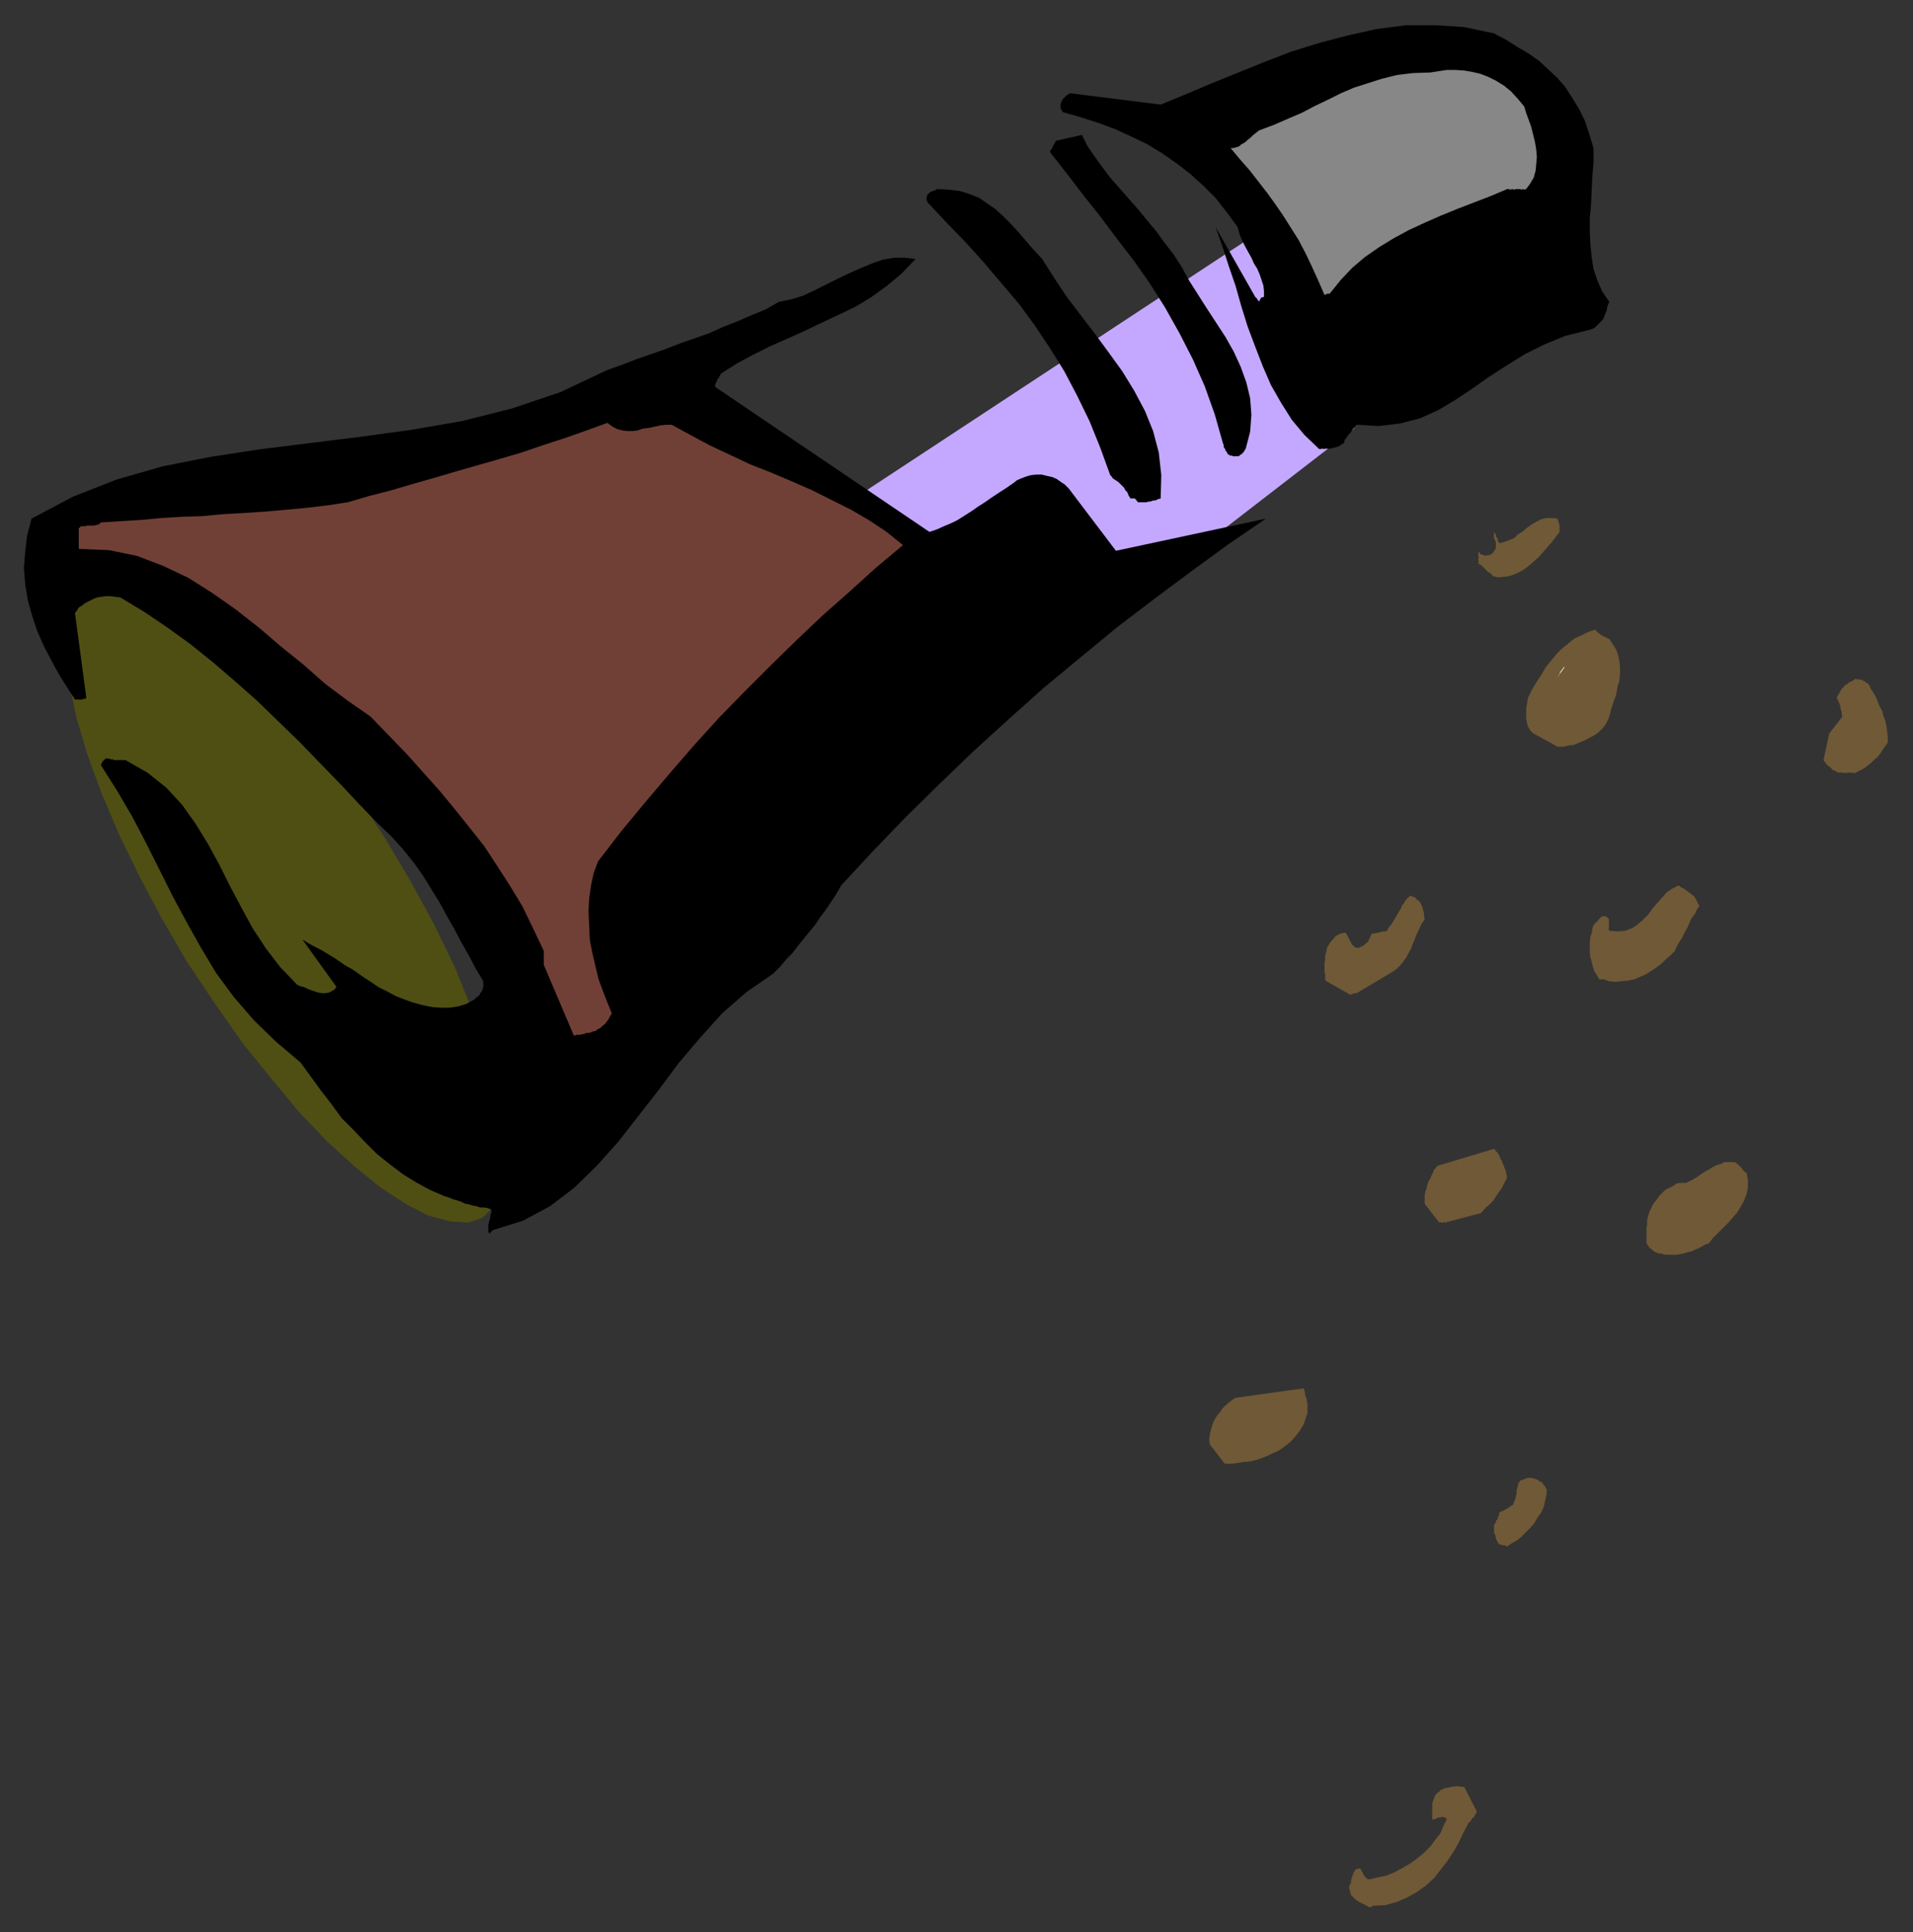 <?xml version="1.0" encoding="UTF-8" standalone="no"?>
<svg
   xmlns:dc="http://purl.org/dc/elements/1.1/"
   xmlns:cc="http://creativecommons.org/ns#"
   xmlns:rdf="http://www.w3.org/1999/02/22-rdf-syntax-ns#"
   xmlns:svg="http://www.w3.org/2000/svg"
   xmlns="http://www.w3.org/2000/svg"
   xmlns:sodipodi="http://sodipodi.sourceforge.net/DTD/sodipodi-0.dtd"
   xmlns:inkscape="http://www.inkscape.org/namespaces/inkscape"
   version="1.0"
   width="129.808mm"
   height="131.066mm"
   id="svg43"
   sodipodi:docname="CCM01053.WMF">
  <rect width="100%" height="100%" fill="#333333" stroke="none"/>
  <sodipodi:namedview
     pagecolor="#ffffff"
     bordercolor="#666666"
     borderopacity="1"
     objecttolerance="10"
     gridtolerance="10"
     guidetolerance="10"
     inkscape:pageopacity="0"
     inkscape:pageshadow="2"
     inkscape:window-width="640"
     inkscape:window-height="480"
     id="namedview45" />
  <defs
     id="defs3">
    <pattern
       id="WMFhbasepattern"
       patternUnits="userSpaceOnUse"
       width="6"
       height="6"
       x="0"
       y="0" />
  </defs>
  <path
     style="fill:#c4a8ff;fill-rule:evenodd;fill-opacity:1;stroke:none;"
     d="  M 322.715,59.619   L 188.102,148.158   L 245.955,188.066   L 347.278,109.867   L 322.715,59.619   L 322.715,59.619  z "
     id="path5" />
  <path
     style="fill:#4f4f14;fill-rule:evenodd;fill-opacity:1;stroke:none;"
     d="  M 98.737,214.886   L 91.789,204.223   L 84.517,193.882   L 77.245,184.673   L 69.973,176.11   L 62.701,168.516   L 55.752,162.053   L 48.965,156.722   L 42.662,152.682   L 36.845,149.613   L 31.512,148.158   L 26.826,147.997   L 22.786,149.289   L 19.877,152.198   L 17.938,156.398   L 17.13,161.892   L 17.13,168.516   L 17.938,176.11   L 19.715,184.35   L 22.462,193.559   L 26.018,203.253   L 30.381,213.594   L 35.552,224.257   L 41.37,235.244   L 47.834,246.392   L 54.944,257.056   L 62.216,267.396   L 69.65,276.606   L 76.76,285.169   L 84.032,292.762   L 91.142,299.225   L 97.768,304.557   L 104.232,308.758   L 109.888,311.666   L 115.382,313.12   L 120.069,313.443   L 123.785,312.151   L 126.856,309.081   L 128.795,304.88   L 129.765,299.387   L 129.765,292.762   L 128.795,285.33   L 127.017,276.929   L 124.27,267.881   L 120.715,258.025   L 116.513,247.685   L 111.342,237.021   L 105.363,226.035   L 98.737,214.886   L 98.737,214.886  z "
     id="path7" />
  <path
     style="fill:#705936;fill-rule:evenodd;fill-opacity:1;stroke:none;"
     d="  M 352.288,488.584   L 355.358,488.422   L 358.267,487.614   L 360.852,486.483   L 363.438,485.029   L 365.7,483.413   L 367.801,481.475   L 369.579,479.213   L 371.195,477.112   L 372.811,474.689   L 374.104,472.427   L 375.235,470.003   L 376.366,467.903   L 376.528,467.418   L 377.012,467.095   L 377.336,466.61   L 377.497,466.287   L 377.82,465.964   L 378.144,465.641   L 378.305,465.318   L 378.467,464.995   L 378.628,464.833   L 378.628,464.671   L 378.628,464.51   L 378.79,464.51   L 375.558,458.209   L 374.912,458.047   L 374.265,458.047   L 373.619,457.886   L 372.972,458.047   L 372.488,458.047   L 371.841,458.209   L 371.195,458.37   L 370.71,458.37   L 370.064,458.693   L 369.579,458.855   L 369.094,459.34   L 368.609,459.663   L 368.286,459.986   L 367.963,460.471   L 367.801,460.955   L 367.64,461.44   L 367.478,461.925   L 367.316,462.409   L 367.316,463.056   L 367.316,463.702   L 367.316,464.348   L 367.316,464.995   L 367.316,465.641   L 367.316,466.449   L 367.316,466.449   L 367.64,466.449   L 367.801,466.449   L 368.286,466.287   L 368.448,466.126   L 368.932,465.964   L 369.417,465.964   L 369.74,465.802   L 370.064,465.802   L 370.387,465.964   L 370.71,465.964   L 371.033,466.449   L 370.225,468.064   L 369.417,470.003   L 368.124,471.619   L 366.832,473.396   L 365.216,475.012   L 363.438,476.466   L 361.66,477.759   L 359.721,478.889   L 357.62,480.02   L 355.681,480.828   L 353.419,481.313   L 351.318,481.798   L 350.995,481.798   L 350.833,481.798   L 350.51,481.636   L 350.51,481.475   L 350.187,481.313   L 350.025,481.151   L 349.864,480.828   L 349.54,480.505   L 349.54,480.182   L 349.217,479.697   L 349.056,479.374   L 348.894,479.051   L 348.409,479.051   L 347.924,479.213   L 347.601,479.374   L 347.44,479.697   L 347.116,480.182   L 346.955,480.667   L 346.793,481.151   L 346.632,481.636   L 346.47,482.282   L 346.47,482.767   L 346.147,483.252   L 345.985,483.898   L 346.147,484.544   L 346.308,485.191   L 346.47,485.837   L 346.955,486.322   L 347.278,486.645   L 347.601,486.968   L 348.086,487.291   L 348.571,487.614   L 349.217,487.937   L 349.864,488.26   L 350.51,488.584   L 351.318,489.068   L 351.318,488.907   L 351.318,488.907   L 351.48,488.907   L 351.641,488.907   L 351.641,488.907   L 351.641,488.907   L 351.803,488.745   L 351.964,488.745   L 352.126,488.584   L 352.126,488.584   L 352.126,488.584   L 352.288,488.584   L 352.288,488.584  z "
     id="path9" />
  <path
     style="fill:#705936;fill-rule:evenodd;fill-opacity:1;stroke:none;"
     d="  M 386.547,396.489   L 387.678,395.682   L 389.132,394.874   L 390.264,393.904   L 391.395,392.773   L 392.526,391.642   L 393.496,390.511   L 394.304,389.057   L 395.273,387.765   L 395.92,386.311   L 396.243,384.857   L 396.566,383.402   L 396.728,381.948   L 396.404,381.464   L 396.404,381.14   L 395.92,380.817   L 395.758,380.494   L 395.435,380.009   L 394.95,379.848   L 394.304,379.363   L 393.819,379.202   L 393.334,379.04   L 392.688,378.878   L 391.88,378.878   L 391.395,379.04   L 390.587,379.363   L 389.94,379.525   L 389.617,380.009   L 389.294,380.494   L 389.294,380.979   L 389.132,381.464   L 388.971,382.11   L 388.971,382.756   L 388.809,383.402   L 388.648,384.21   L 388.324,385.018   L 388.001,385.826   L 387.678,385.988   L 387.678,385.988   L 387.355,386.149   L 387.193,386.472   L 386.87,386.472   L 386.547,386.795   L 386.224,386.957   L 385.9,387.118   L 385.577,387.28   L 385.254,387.442   L 384.769,387.603   L 384.608,387.765   L 384.446,388.088   L 384.446,388.249   L 384.446,388.573   L 384.284,388.734   L 384.123,389.057   L 384.123,389.219   L 384.123,389.542   L 383.8,389.704   L 383.638,390.027   L 383.638,390.35   L 383.315,390.673   L 383.153,391.158   L 383.153,391.481   L 383.153,391.804   L 383.153,392.127   L 383.153,392.612   L 383.153,392.935   L 383.315,393.258   L 383.476,393.581   L 383.638,394.228   L 383.638,394.551   L 383.961,395.035   L 384.123,395.52   L 384.608,396.005   L 384.608,396.005   L 384.608,396.005   L 384.608,396.005   L 384.769,396.005   L 384.769,396.005   L 384.931,396.005   L 385.092,396.005   L 385.254,396.166   L 385.577,396.166   L 385.739,396.166   L 386.224,396.328   L 386.547,396.489   L 386.547,396.489  z "
     id="path11" />
  <path
     style="fill:#705936;fill-rule:evenodd;fill-opacity:1;stroke:none;"
     d="  M 315.12,375.324   L 316.897,375.162   L 318.836,374.839   L 320.614,374.678   L 322.553,374.193   L 324.331,373.547   L 326.108,372.739   L 327.886,371.931   L 329.502,370.8   L 330.956,369.669   L 332.249,368.215   L 333.38,366.761   L 334.35,365.145   L 334.673,364.176   L 334.996,363.206   L 335.32,362.398   L 335.32,361.591   L 335.32,360.621   L 335.32,359.975   L 335.158,359.006   L 334.996,358.359   L 334.673,357.551   L 334.673,356.905   L 334.512,356.42   L 334.35,355.936   L 316.897,358.359   L 316.089,358.844   L 315.281,359.49   L 314.312,360.298   L 313.504,361.106   L 312.857,362.075   L 312.049,363.045   L 311.403,364.176   L 310.918,365.307   L 310.595,366.438   L 310.272,367.73   L 310.11,369.023   L 310.272,370.315   L 314.15,375.324   L 314.15,375.324   L 314.15,375.162   L 314.312,375.324   L 314.312,375.162   L 314.473,375.324   L 314.473,375.324   L 314.635,375.324   L 314.796,375.324   L 314.796,375.162   L 314.958,375.324   L 314.958,375.162   L 315.12,375.324   L 315.12,375.324  z "
     id="path13" />
  <path
     style="fill:#705936;fill-rule:evenodd;fill-opacity:1;stroke:none;"
     d="  M 427.108,321.683   L 428.078,321.683   L 429.048,321.683   L 430.017,321.683   L 430.987,321.522   L 431.795,321.36   L 432.764,321.037   L 433.734,320.875   L 434.704,320.391   L 435.512,320.067   L 436.481,319.583   L 437.289,319.098   L 438.259,318.775   L 439.228,317.482   L 440.521,316.19   L 441.814,314.897   L 443.107,313.605   L 444.399,312.151   L 445.531,310.858   L 446.5,309.242   L 447.308,307.788   L 447.955,306.011   L 448.278,304.395   L 448.278,302.618   L 447.955,300.841   L 447.631,300.518   L 447.308,300.356   L 447.147,300.033   L 446.823,299.871   L 446.823,299.548   L 446.5,299.387   L 446.339,299.064   L 446.015,298.902   L 445.854,298.579   L 445.531,298.417   L 445.207,298.094   L 444.884,297.933   L 443.591,297.933   L 442.299,297.933   L 441.329,298.417   L 440.198,298.74   L 439.228,299.225   L 438.259,299.871   L 437.289,300.356   L 436.32,301.002   L 435.35,301.649   L 434.38,302.295   L 433.411,302.78   L 432.441,303.264   L 431.148,303.264   L 430.017,303.426   L 429.048,304.072   L 428.078,304.557   L 427.108,305.042   L 426.3,305.849   L 425.492,306.657   L 424.846,307.627   L 424.038,308.596   L 423.553,309.566   L 423.068,310.535   L 422.745,311.504   L 422.584,312.151   L 422.422,312.958   L 422.422,313.605   L 422.422,314.251   L 422.26,314.736   L 422.26,315.382   L 422.26,315.867   L 422.26,316.19   L 422.26,316.675   L 422.26,317.321   L 422.26,317.806   L 422.26,318.29   L 422.26,318.613   L 422.422,318.937   L 422.584,319.26   L 422.907,319.744   L 423.23,320.067   L 423.715,320.391   L 424.2,320.875   L 424.684,321.037   L 425.331,321.36   L 425.977,321.36   L 426.462,321.522   L 427.108,321.683   L 427.108,321.683  z "
     id="path15" />
  <path
     style="fill:#000000;fill-rule:evenodd;fill-opacity:1;stroke:none;"
     d="  M 126.371,315.382   L 134.128,312.958   L 141.077,309.242   L 147.217,304.557   L 153.035,298.902   L 158.529,292.762   L 163.701,286.138   L 168.872,279.514   L 174.043,272.566   L 179.537,266.104   L 185.193,259.802   L 191.496,254.309   L 198.283,249.624   L 200.061,247.846   L 201.677,245.907   L 203.293,244.292   L 204.747,242.353   L 206.201,240.576   L 207.656,238.798   L 209.11,237.021   L 210.403,235.082   L 211.857,233.144   L 213.15,231.205   L 214.443,229.266   L 215.736,227.004   L 223.816,218.279   L 232.219,209.555   L 240.945,200.991   L 249.672,192.59   L 258.721,184.35   L 267.771,176.271   L 277.144,168.516   L 286.355,160.922   L 295.889,153.652   L 305.424,146.543   L 314.958,139.595   L 324.654,132.971   L 286.193,141.211   L 274.073,125.216   L 273.104,124.246   L 272.134,123.6   L 271.003,122.792   L 269.872,122.307   L 268.417,121.984   L 267.125,121.661   L 265.832,121.661   L 264.377,121.823   L 263.246,122.146   L 261.953,122.631   L 260.822,123.115   L 260.014,123.762   L 257.913,125.216   L 256.136,126.347   L 254.197,127.639   L 252.581,128.77   L 250.803,129.901   L 249.187,131.032   L 247.409,132.163   L 245.632,133.294   L 244.016,134.102   L 242.077,134.91   L 240.299,135.718   L 238.36,136.364   L 183.416,99.203   L 183.416,98.88   L 183.416,98.557   L 183.577,98.234   L 183.739,97.911   L 183.901,97.749   L 183.901,97.426   L 184.062,97.103   L 184.385,96.941   L 184.385,96.618   L 184.547,96.456   L 184.709,96.133   L 184.87,95.81   L 188.91,93.225   L 193.112,90.963   L 197.313,88.863   L 201.677,86.924   L 206.04,84.985   L 210.403,82.885   L 214.928,80.784   L 219.291,78.684   L 223.331,76.26   L 227.371,73.352   L 231.249,70.121   L 234.805,66.405   L 232.057,66.082   L 229.31,66.082   L 226.401,66.566   L 223.654,67.536   L 220.907,68.667   L 217.998,69.959   L 214.928,71.413   L 212.019,72.867   L 209.11,74.322   L 206.04,75.776   L 202.969,76.745   L 199.737,77.391   L 196.344,79.33   L 192.789,80.784   L 189.072,82.4   L 185.355,83.854   L 181.8,85.47   L 178.083,86.762   L 174.366,88.055   L 170.649,89.509   L 166.933,90.802   L 163.216,92.094   L 159.499,93.548   L 155.782,94.841   L 143.824,100.496   L 131.381,104.696   L 118.614,107.928   L 105.525,110.19   L 92.597,111.967   L 79.507,113.583   L 66.579,115.198   L 53.974,117.137   L 41.693,119.561   L 29.896,122.954   L 18.746,127.316   L 8.08,132.971   L 6.949,137.333   L 6.464,141.534   L 6.141,145.573   L 6.464,149.774   L 7.11,153.813   L 8.242,157.853   L 9.534,161.73   L 11.15,165.446   L 13.09,169.162   L 15.029,172.717   L 17.13,176.11   L 19.23,179.341   L 19.554,179.341   L 19.877,179.341   L 20.2,179.341   L 20.362,179.341   L 20.685,179.341   L 20.846,179.341   L 21.17,179.341   L 21.331,179.18   L 21.493,179.18   L 21.816,179.18   L 21.978,179.018   L 22.139,178.857   L 19.23,157.206   L 19.715,156.56   L 20.2,155.752   L 21.008,155.267   L 21.816,154.621   L 22.786,154.136   L 23.755,153.652   L 24.886,153.167   L 26.018,153.006   L 27.149,152.844   L 28.442,152.844   L 29.573,153.006   L 30.866,153.167   L 37.006,156.883   L 42.986,160.922   L 48.803,165.123   L 54.621,169.809   L 60.277,174.656   L 65.933,179.664   L 71.266,184.835   L 76.76,190.166   L 81.931,195.498   L 87.102,200.83   L 92.112,206.162   L 96.96,211.17   L 100.353,214.402   L 103.262,217.633   L 106.009,221.026   L 108.433,224.419   L 110.534,227.812   L 112.635,231.205   L 114.574,234.759   L 116.513,238.152   L 118.291,241.545   L 120.23,244.938   L 122.008,248.331   L 123.947,251.562   L 123.947,251.886   L 123.947,252.047   L 123.947,252.37   L 123.947,252.532   L 123.947,252.855   L 123.947,253.017   L 123.785,253.34   L 123.785,253.663   L 123.624,253.986   L 123.462,254.309   L 123.139,254.632   L 122.977,255.117   L 121.361,256.409   L 119.584,257.379   L 117.483,258.025   L 115.382,258.348   L 112.958,258.348   L 110.857,258.187   L 108.433,257.702   L 106.009,257.056   L 103.747,256.248   L 101.323,255.278   L 99.222,254.147   L 96.96,253.017   L 95.344,251.886   L 93.566,250.755   L 91.95,249.624   L 90.334,248.493   L 88.557,247.523   L 86.941,246.392   L 85.486,245.423   L 83.87,244.453   L 82.254,243.484   L 80.638,242.676   L 79.184,241.868   L 77.568,240.899   L 86.294,253.017   L 85.81,253.663   L 85.002,254.147   L 84.355,254.471   L 83.386,254.632   L 82.578,254.632   L 81.608,254.471   L 80.638,254.147   L 79.669,253.824   L 78.861,253.501   L 77.891,253.017   L 77.083,252.855   L 76.275,252.532   L 71.912,248.008   L 68.195,243.161   L 64.802,237.991   L 61.893,232.659   L 58.984,227.166   L 56.237,221.672   L 53.328,216.34   L 50.258,211.332   L 46.702,206.323   L 42.662,201.961   L 37.814,198.083   L 32.158,194.852   L 31.674,194.852   L 31.189,194.852   L 30.704,194.852   L 30.381,194.852   L 29.896,194.852   L 29.411,194.852   L 29.25,194.852   L 28.926,194.69   L 28.442,194.69   L 28.118,194.529   L 27.795,194.529   L 27.31,194.367   L 27.31,194.529   L 27.31,194.529   L 27.31,194.529   L 26.987,194.529   L 26.826,194.69   L 26.826,194.852   L 26.502,195.013   L 26.341,195.175   L 26.179,195.498   L 26.018,195.66   L 26.018,195.983   L 25.856,196.144   L 30.058,202.769   L 33.936,209.393   L 37.491,216.179   L 40.885,222.965   L 44.278,229.751   L 47.834,236.375   L 51.55,242.999   L 55.429,249.462   L 59.954,255.602   L 65.125,261.58   L 70.781,267.073   L 77.083,272.405   L 79.669,275.959   L 82.254,279.514   L 85.002,283.068   L 87.587,286.623   L 90.657,289.693   L 93.566,292.762   L 96.637,295.832   L 99.869,298.417   L 103.262,301.002   L 106.656,303.103   L 110.211,305.042   L 113.928,306.657   L 115.059,306.98   L 116.19,307.465   L 117.321,307.788   L 118.291,308.111   L 119.261,308.596   L 120.23,308.758   L 121.2,309.081   L 122.169,309.242   L 123.139,309.566   L 124.109,309.566   L 125.078,309.727   L 125.886,310.05   L 126.048,310.373   L 126.048,310.697   L 125.886,311.181   L 125.725,311.666   L 125.725,312.151   L 125.563,312.635   L 125.401,313.282   L 125.24,313.928   L 125.24,314.413   L 125.24,315.059   L 125.24,315.705   L 125.401,316.19   L 125.563,316.19   L 125.563,316.19   L 125.725,316.028   L 125.725,316.028   L 125.886,315.867   L 126.048,315.705   L 126.048,315.705   L 126.209,315.544   L 126.209,315.544   L 126.371,315.382   L 126.371,315.382   L 126.371,315.382   L 126.371,315.382  z "
     id="path17" />
  <path
     style="fill:#705936;fill-rule:evenodd;fill-opacity:1;stroke:none;"
     d="  M 370.548,313.443   L 379.76,311.02   L 380.406,310.373   L 381.052,309.566   L 381.699,309.081   L 382.345,308.435   L 382.992,307.788   L 383.476,306.98   L 383.961,306.334   L 384.446,305.526   L 385.092,304.718   L 385.577,303.749   L 386.062,302.78   L 386.547,301.81   L 386.385,301.487   L 386.385,301.164   L 386.385,301.002   L 386.224,300.518   L 386.224,300.356   L 386.062,299.871   L 385.9,299.548   L 385.739,299.225   L 385.739,298.902   L 385.416,298.417   L 385.254,297.933   L 385.092,297.448   L 384.931,297.286   L 384.769,296.963   L 384.769,296.802   L 384.608,296.478   L 384.446,296.317   L 384.446,296.155   L 384.284,295.832   L 384.123,295.671   L 383.961,295.348   L 383.638,295.186   L 383.476,294.863   L 383.153,294.54   L 368.609,298.902   L 368.286,299.387   L 367.801,299.871   L 367.478,300.679   L 367.155,301.326   L 366.832,302.133   L 366.347,302.941   L 366.024,303.911   L 365.862,304.718   L 365.539,305.526   L 365.377,306.496   L 365.377,307.627   L 365.377,308.596   L 369.094,313.443   L 369.094,313.443   L 369.094,313.282   L 369.256,313.443   L 369.417,313.282   L 369.579,313.443   L 369.74,313.443   L 369.902,313.443   L 370.064,313.443   L 370.387,313.282   L 370.387,313.443   L 370.387,313.282   L 370.548,313.443   L 370.548,313.443  z "
     id="path19" />
  <path
     style="fill:#704036;fill-rule:evenodd;fill-opacity:1;stroke:none;"
     d="  M 149.641,265.134   L 150.449,264.811   L 151.257,264.811   L 151.904,264.488   L 152.712,264.326   L 153.358,263.842   L 154.005,263.518   L 154.489,263.034   L 155.136,262.549   L 155.621,261.903   L 156.105,261.257   L 156.429,260.61   L 156.913,259.802   L 155.782,257.056   L 154.651,254.147   L 153.52,251.078   L 152.712,247.685   L 151.904,244.292   L 151.257,240.899   L 151.096,237.183   L 150.934,233.628   L 151.096,230.397   L 151.581,227.004   L 152.227,223.934   L 153.358,220.864   L 159.337,213.109   L 165.478,205.677   L 171.781,198.245   L 178.083,190.974   L 184.385,184.027   L 191.011,177.241   L 197.637,170.617   L 204.262,164.154   L 210.888,157.853   L 217.837,151.713   L 224.624,145.573   L 231.573,139.757   L 227.371,136.364   L 223.008,133.456   L 218.321,130.709   L 213.473,128.286   L 208.302,125.7   L 203.131,123.438   L 197.798,121.176   L 192.465,119.076   L 187.294,116.653   L 182.123,114.229   L 177.275,111.644   L 172.265,108.897   L 170.811,108.897   L 169.357,109.059   L 167.902,109.382   L 166.448,109.705   L 164.993,109.867   L 163.539,110.351   L 162.246,110.513   L 160.953,110.513   L 159.661,110.351   L 158.368,110.028   L 157.075,109.382   L 155.782,108.413   L 150.449,110.351   L 144.955,112.29   L 139.461,114.067   L 133.805,116.006   L 128.31,117.622   L 122.654,119.238   L 116.998,120.853   L 111.504,122.469   L 105.848,124.085   L 100.353,125.7   L 94.697,127.155   L 89.203,128.77   L 83.87,129.578   L 78.376,130.224   L 73.205,130.709   L 67.71,131.194   L 62.539,131.517   L 57.045,131.84   L 51.874,132.325   L 46.702,132.486   L 41.37,132.809   L 36.198,133.294   L 31.027,133.617   L 25.856,133.94   L 25.371,134.425   L 24.725,134.587   L 24.078,134.748   L 23.432,134.748   L 22.786,134.748   L 22.301,134.748   L 21.978,134.91   L 21.493,134.91   L 21.17,134.91   L 20.685,134.91   L 20.523,135.233   L 20.2,135.395   L 20.2,140.726   L 27.957,141.049   L 35.067,142.504   L 41.854,145.089   L 48.318,148.158   L 54.459,152.036   L 60.438,156.237   L 66.418,160.922   L 72.074,165.769   L 77.891,170.455   L 83.386,175.302   L 89.203,179.664   L 95.021,183.704   L 99.707,188.551   L 104.232,193.236   L 108.433,197.922   L 112.635,202.607   L 116.513,207.293   L 120.392,212.14   L 124.109,216.825   L 127.502,221.995   L 130.734,227.004   L 133.966,232.336   L 136.713,237.991   L 139.461,243.807   L 139.461,244.13   L 139.461,244.453   L 139.461,244.777   L 139.461,245.1   L 139.461,245.423   L 139.461,245.907   L 139.461,246.231   L 139.461,246.554   L 139.461,246.877   L 139.461,247.038   L 139.461,247.2   L 139.461,247.362   L 147.217,265.619   L 147.217,265.457   L 147.379,265.457   L 147.702,265.457   L 147.864,265.296   L 148.187,265.296   L 148.51,265.296   L 148.672,265.296   L 148.995,265.296   L 149.157,265.134   L 149.48,265.134   L 149.641,265.134   L 149.641,265.134   L 149.641,265.134  z "
     id="path21" />
  <path
     style="fill:#705936;fill-rule:evenodd;fill-opacity:1;stroke:none;"
     d="  M 347.924,254.632   L 357.136,249.139   L 358.267,248.331   L 359.075,247.523   L 359.883,246.554   L 360.691,245.423   L 361.176,244.453   L 361.822,243.322   L 362.307,242.03   L 362.792,240.899   L 363.276,239.606   L 363.923,238.314   L 364.569,236.86   L 365.377,235.729   L 365.216,234.921   L 365.216,234.275   L 365.054,233.628   L 364.892,232.982   L 364.731,232.336   L 364.408,231.851   L 364.246,231.366   L 363.761,230.882   L 363.276,230.558   L 362.953,230.074   L 362.307,229.912   L 361.822,229.589   L 361.176,230.074   L 360.529,230.72   L 360.044,231.528   L 359.56,232.174   L 359.236,232.982   L 358.752,233.79   L 358.267,234.598   L 357.782,235.406   L 357.297,236.213   L 356.812,237.021   L 356.166,237.829   L 355.681,238.637   L 355.196,238.798   L 354.55,238.798   L 354.065,238.96   L 353.58,239.122   L 353.257,239.122   L 352.772,239.283   L 352.611,239.283   L 352.126,239.283   L 351.803,239.445   L 351.641,239.768   L 351.48,240.091   L 351.318,240.576   L 351.156,240.576   L 351.156,240.899   L 350.995,240.899   L 350.995,241.222   L 350.833,241.384   L 350.51,241.707   L 350.348,241.868   L 350.025,242.03   L 349.864,242.353   L 349.54,242.515   L 349.056,242.676   L 348.894,242.838   L 348.409,242.999   L 347.924,242.999   L 347.44,242.838   L 347.278,242.676   L 346.955,242.353   L 346.632,242.03   L 346.47,241.545   L 346.147,241.06   L 345.985,240.576   L 345.662,240.091   L 345.339,239.445   L 345.016,239.122   L 344.046,239.283   L 343.238,239.606   L 342.43,240.091   L 341.945,240.737   L 341.299,241.384   L 340.814,242.191   L 340.329,242.999   L 340.168,243.969   L 339.844,244.938   L 339.844,246.069   L 339.683,247.2   L 339.683,248.331   L 339.683,248.493   L 339.683,248.977   L 339.683,249.3   L 339.844,249.624   L 339.844,249.947   L 339.844,250.431   L 339.844,250.755   L 339.844,251.078   L 340.006,251.239   L 340.006,251.401   L 340.006,251.562   L 340.168,251.562   L 346.47,255.117   L 346.47,254.955   L 346.47,254.955   L 346.47,254.955   L 346.793,254.794   L 346.955,254.794   L 346.955,254.794   L 347.278,254.632   L 347.44,254.632   L 347.601,254.632   L 347.763,254.632   L 347.763,254.632   L 347.924,254.632   L 347.924,254.632  z "
     id="path23" />
  <path
     style="fill:#705936;fill-rule:evenodd;fill-opacity:1;stroke:none;"
     d="  M 412.726,251.562   L 414.18,251.724   L 415.958,251.562   L 417.574,251.401   L 419.19,251.078   L 420.644,250.431   L 422.099,249.785   L 423.392,248.977   L 424.846,248.008   L 426.139,247.038   L 427.27,245.907   L 428.401,244.938   L 429.532,243.807   L 430.017,242.676   L 430.664,241.545   L 431.31,240.576   L 431.795,239.606   L 432.28,238.637   L 432.764,237.829   L 433.249,236.698   L 433.572,235.89   L 434.057,235.082   L 434.704,234.275   L 435.188,233.144   L 435.835,232.336   L 435.512,231.689   L 435.188,231.043   L 435.027,230.72   L 434.704,230.074   L 434.219,229.589   L 433.734,229.266   L 433.411,228.943   L 432.926,228.62   L 432.28,228.135   L 431.795,227.812   L 431.148,227.489   L 430.502,227.004   L 428.886,227.812   L 427.432,228.781   L 426.3,230.074   L 425.169,231.366   L 423.876,232.82   L 422.745,234.436   L 421.452,235.729   L 419.998,237.021   L 418.544,237.991   L 416.766,238.637   L 414.827,238.798   L 412.726,238.637   L 412.726,238.475   L 412.564,238.314   L 412.564,238.152   L 412.564,237.829   L 412.726,237.667   L 412.564,237.183   L 412.726,236.86   L 412.564,236.537   L 412.564,236.213   L 412.726,236.052   L 412.564,235.729   L 412.726,235.729   L 412.241,235.244   L 411.756,234.921   L 411.272,234.921   L 411.11,234.921   L 410.625,235.082   L 410.464,235.244   L 410.14,235.567   L 409.979,235.729   L 409.656,236.213   L 409.332,236.537   L 409.009,236.698   L 408.686,237.183   L 408.363,238.152   L 408.201,239.283   L 407.878,240.253   L 407.716,241.545   L 407.716,242.838   L 407.716,244.13   L 407.878,245.423   L 408.201,246.554   L 408.524,247.846   L 408.848,248.977   L 409.494,249.947   L 410.14,251.078   L 410.302,251.078   L 410.464,251.078   L 410.625,251.078   L 410.787,251.078   L 410.948,251.078   L 411.272,251.078   L 411.433,251.078   L 411.756,251.239   L 411.918,251.239   L 412.241,251.401   L 412.403,251.562   L 412.726,251.562   L 412.726,251.562  z "
     id="path25" />
  <path
     style="fill:#705936;fill-rule:evenodd;fill-opacity:1;stroke:none;"
     d="  M 472.518,198.083   L 472.679,198.083   L 472.841,198.245   L 473.164,198.083   L 473.326,198.245   L 473.811,198.083   L 474.134,198.083   L 474.457,198.083   L 474.942,198.083   L 475.103,198.245   L 475.427,198.083   L 475.588,198.245   L 475.911,198.083   L 476.558,197.76   L 477.527,197.275   L 478.335,196.791   L 479.143,196.144   L 479.951,195.498   L 480.598,194.852   L 481.406,194.206   L 482.052,193.398   L 482.537,192.751   L 483.022,191.944   L 483.507,191.297   L 484.153,190.328   L 484.153,189.035   L 483.991,187.581   L 483.83,186.289   L 483.507,184.835   L 483.022,183.542   L 482.699,182.249   L 482.052,181.118   L 481.567,179.826   L 481.083,178.695   L 480.436,177.564   L 479.79,176.595   L 479.305,175.464   L 478.982,175.302   L 478.982,175.14   L 478.82,175.14   L 478.497,174.979   L 478.335,174.656   L 478.012,174.656   L 477.851,174.494   L 477.527,174.333   L 477.043,174.171   L 476.719,174.171   L 476.235,174.171   L 475.911,174.009   L 475.427,174.333   L 474.942,174.656   L 474.457,174.817   L 473.972,175.14   L 473.649,175.464   L 473.164,175.625   L 472.841,176.11   L 472.356,176.595   L 472.033,177.079   L 471.71,177.726   L 471.387,178.21   L 471.063,178.857   L 471.225,179.18   L 471.387,179.664   L 471.548,179.987   L 471.71,180.311   L 471.871,180.634   L 471.871,180.957   L 472.033,181.28   L 472.033,181.765   L 472.195,182.249   L 472.356,182.573   L 472.356,183.219   L 472.518,183.704   L 469.124,188.066   L 467.67,194.852   L 467.831,195.175   L 468.155,195.498   L 468.478,195.983   L 468.801,196.306   L 469.286,196.629   L 469.609,196.952   L 470.094,197.437   L 470.579,197.598   L 471.063,197.922   L 471.548,198.083   L 472.033,198.083   L 472.518,198.083   L 472.518,198.083  z "
     id="path27" />
  <path
     style="fill:#705936;fill-rule:evenodd;fill-opacity:1;stroke:none;"
     d="  M 399.475,191.459   L 400.929,191.459   L 402.222,191.136   L 403.676,190.974   L 405.131,190.328   L 406.424,189.843   L 407.555,189.197   L 408.848,188.551   L 409.979,187.743   L 410.948,186.773   L 411.756,185.804   L 412.241,184.835   L 412.726,183.704   L 413.211,181.765   L 413.857,179.826   L 414.504,178.049   L 414.827,176.11   L 415.312,174.494   L 415.473,172.717   L 415.473,171.101   L 415.312,169.486   L 414.988,168.031   L 414.504,166.577   L 413.696,165.285   L 412.726,163.831   L 412.241,163.669   L 411.756,163.346   L 411.272,163.184   L 410.787,162.861   L 410.464,162.7   L 410.14,162.376   L 409.817,162.215   L 409.656,161.892   L 409.494,161.892   L 409.171,161.569   L 409.171,161.569   L 409.171,161.407   L 407.232,162.053   L 405.616,162.861   L 403.838,163.669   L 402.222,164.962   L 400.606,166.254   L 399.152,167.708   L 397.859,169.324   L 396.404,171.101   L 395.273,173.04   L 393.98,174.979   L 392.849,176.918   L 391.88,178.857   L 391.718,179.826   L 391.556,180.795   L 391.395,181.765   L 391.395,182.573   L 391.395,183.38   L 391.395,184.35   L 391.556,184.996   L 391.718,185.804   L 391.88,186.289   L 392.364,187.096   L 392.688,187.581   L 393.334,188.066   L 399.475,191.459   L 399.475,191.459  z "
     id="path29" />
  <path
     style="fill:#ffffff;fill-rule:evenodd;fill-opacity:1;stroke:none;"
     d="  M 399.475,173.525   L 399.636,173.363   L 399.798,173.202   L 399.96,172.878   L 399.96,172.717   L 400.121,172.394   L 400.283,172.071   L 400.444,171.909   L 400.606,171.586   L 400.768,171.586   L 400.929,171.101   L 401.252,171.101   L 401.576,170.617   L 399.475,173.525   L 399.475,173.525  z "
     id="path31" />
  <path
     style="fill:#705936;fill-rule:evenodd;fill-opacity:1;stroke:none;"
     d="  M 384.608,147.997   L 386.224,147.835   L 387.678,147.512   L 389.294,146.866   L 390.748,146.058   L 392.041,145.089   L 393.334,143.958   L 394.627,142.827   L 395.758,141.534   L 396.889,140.242   L 398.02,138.949   L 398.99,137.656   L 399.96,136.364   L 399.96,136.202   L 399.96,136.041   L 399.96,135.879   L 399.96,135.556   L 399.96,135.233   L 399.96,134.91   L 399.96,134.587   L 399.798,134.264   L 399.798,133.94   L 399.636,133.617   L 399.475,133.294   L 399.475,132.971   L 398.02,132.809   L 396.566,132.809   L 395.273,133.133   L 393.98,133.779   L 392.849,134.425   L 391.718,135.233   L 390.587,136.202   L 389.294,137.01   L 388.324,137.98   L 387.032,138.464   L 385.739,138.949   L 384.608,139.272   L 384.446,139.272   L 384.446,139.272   L 384.446,138.949   L 384.284,138.949   L 384.123,138.626   L 384.123,138.464   L 384.123,138.141   L 383.8,137.818   L 383.638,137.333   L 383.638,137.01   L 383.315,136.687   L 383.153,136.364   L 383.153,136.849   L 383.153,137.172   L 383.153,137.495   L 383.153,137.98   L 383.315,138.303   L 383.476,138.626   L 383.638,138.949   L 383.638,139.434   L 383.638,139.918   L 383.638,140.403   L 383.476,140.888   L 383.153,141.211   L 383.153,141.534   L 382.83,141.696   L 382.668,142.019   L 382.184,142.18   L 381.86,142.342   L 381.376,142.342   L 380.891,142.504   L 380.568,142.342   L 380.083,142.18   L 379.598,142.019   L 379.436,141.696   L 379.275,141.211   L 379.275,141.534   L 379.113,141.857   L 379.113,142.019   L 379.113,142.342   L 379.275,142.504   L 379.113,142.827   L 379.275,142.988   L 379.113,143.311   L 379.113,143.635   L 379.275,143.958   L 379.113,144.281   L 379.275,144.604   L 379.598,144.766   L 380.083,145.089   L 380.406,145.412   L 380.729,145.735   L 381.052,146.058   L 381.537,146.543   L 382.022,146.866   L 382.507,147.189   L 382.83,147.674   L 383.476,147.835   L 383.961,147.997   L 384.608,147.997   L 384.608,147.997  z "
     id="path33" />
  <path
     style="fill:#000000;fill-rule:evenodd;fill-opacity:1;stroke:none;"
     d="  M 291.849,128.77   L 292.496,128.77   L 292.98,128.77   L 293.304,128.77   L 293.788,128.77   L 294.112,128.77   L 294.435,128.609   L 294.92,128.609   L 295.404,128.447   L 295.889,128.286   L 296.374,128.286   L 297.02,127.962   L 297.667,127.801   L 297.828,121.823   L 297.182,116.006   L 295.728,110.513   L 293.627,105.343   L 290.88,100.173   L 287.809,95.164   L 284.416,90.478   L 280.86,85.631   L 277.144,80.784   L 273.588,76.099   L 270.356,71.252   L 267.286,66.405   L 265.024,63.981   L 263.084,61.719   L 261.145,59.457   L 259.206,57.357   L 257.267,55.418   L 255.328,53.641   L 253.227,52.187   L 251.126,50.733   L 248.702,49.763   L 246.117,48.955   L 243.369,48.632   L 240.299,48.471   L 239.814,48.794   L 239.329,48.955   L 238.845,49.117   L 238.521,49.278   L 238.36,49.44   L 238.037,49.763   L 237.875,49.925   L 237.713,50.248   L 237.713,50.571   L 237.552,50.894   L 237.713,51.379   L 237.875,51.864   L 242.723,57.034   L 247.571,62.042   L 252.257,67.213   L 256.782,72.544   L 261.307,77.876   L 265.347,83.369   L 269.225,89.186   L 272.942,95.164   L 276.174,101.304   L 279.406,107.928   L 282.153,114.714   L 284.739,121.823   L 285.062,122.146   L 285.385,122.631   L 285.87,122.954   L 286.355,123.277   L 286.84,123.6   L 287.324,124.085   L 287.809,124.569   L 288.294,125.054   L 288.617,125.7   L 289.102,126.185   L 289.425,126.993   L 289.91,127.801   L 290.072,127.801   L 290.395,127.801   L 290.556,127.801   L 290.718,127.801   L 290.88,127.801   L 291.041,127.801   L 291.203,127.962   L 291.364,128.124   L 291.364,128.286   L 291.526,128.286   L 291.688,128.609   L 291.849,128.77   L 291.849,128.77  z "
     id="path35" />
  <path
     style="fill:#000000;fill-rule:evenodd;fill-opacity:1;stroke:none;"
     d="  M 316.897,116.976   L 317.059,116.976   L 317.22,116.976   L 317.382,116.976   L 317.705,116.976   L 317.867,116.814   L 318.028,116.653   L 318.352,116.491   L 318.513,116.329   L 318.836,116.006   L 318.998,115.845   L 319.16,115.522   L 319.483,115.037   L 320.614,110.675   L 320.937,106.312   L 320.614,102.111   L 319.644,98.072   L 318.19,94.033   L 316.412,90.155   L 314.312,86.439   L 311.888,82.723   L 309.464,79.007   L 307.201,75.453   L 304.939,71.898   L 303,68.344   L 300.899,65.112   L 298.636,62.204   L 296.536,59.296   L 294.112,56.387   L 291.849,53.641   L 289.425,50.894   L 287.163,48.309   L 284.739,45.562   L 282.8,42.977   L 280.699,40.069   L 278.921,37.484   L 277.467,34.576   L 271.164,36.03   L 271.003,36.03   L 270.841,36.03   L 270.68,36.353   L 270.518,36.515   L 270.518,36.676   L 270.356,36.999   L 270.195,37.161   L 270.033,37.484   L 269.872,37.969   L 269.548,38.292   L 269.387,38.615   L 269.225,38.938   L 273.427,44.27   L 277.628,49.763   L 281.992,55.256   L 286.355,61.073   L 290.718,66.728   L 294.92,72.706   L 298.798,78.846   L 302.515,85.47   L 305.908,92.094   L 308.979,99.042   L 311.564,106.312   L 313.665,113.744   L 313.827,114.067   L 313.827,114.552   L 313.988,114.875   L 314.15,115.037   L 314.312,115.522   L 314.473,115.683   L 314.635,116.006   L 314.796,116.168   L 314.796,116.329   L 314.958,116.491   L 314.958,116.491   L 315.12,116.491   L 315.12,116.653   L 315.281,116.653   L 315.443,116.653   L 315.443,116.814   L 315.766,116.814   L 315.928,116.814   L 316.251,116.976   L 316.412,116.976   L 316.574,116.976   L 316.736,116.976   L 316.897,116.976   L 316.897,116.976   L 316.897,116.976  z "
     id="path37" />
  <path
     style="fill:#000000;fill-rule:evenodd;fill-opacity:1;stroke:none;"
     d="  M 339.683,115.037   L 340.006,115.037   L 340.329,115.037   L 340.814,115.037   L 341.299,115.037   L 341.622,114.875   L 341.945,114.875   L 342.43,114.714   L 342.915,114.552   L 343.4,114.391   L 343.723,114.229   L 344.046,113.906   L 344.531,113.744   L 344.692,113.421   L 344.854,113.098   L 344.854,112.775   L 345.177,112.452   L 345.5,111.967   L 345.662,111.644   L 345.985,111.321   L 346.308,110.998   L 346.632,110.513   L 346.955,110.028   L 347.44,109.382   L 347.924,108.897   L 353.58,109.22   L 359.075,108.574   L 364.084,107.282   L 368.771,105.181   L 373.134,102.596   L 377.497,99.688   L 381.86,96.618   L 386.385,93.71   L 391.072,90.802   L 395.92,88.378   L 401.414,86.116   L 407.232,84.662   L 407.878,84.5   L 408.686,84.177   L 409.171,83.854   L 409.656,83.369   L 410.14,82.885   L 410.625,82.4   L 411.11,81.915   L 411.433,81.107   L 411.756,80.3   L 412.08,79.492   L 412.241,78.522   L 412.726,77.391   L 410.948,74.806   L 409.656,71.898   L 408.686,68.99   L 408.201,65.92   L 407.878,62.689   L 407.716,59.457   L 407.716,55.903   L 408.04,52.51   L 408.201,48.955   L 408.363,45.401   L 408.686,41.685   L 408.686,37.969   L 407.555,34.253   L 406.424,30.86   L 404.969,27.951   L 403.192,25.043   L 401.414,22.296   L 399.475,20.035   L 397.051,17.773   L 394.788,15.672   L 392.041,13.733   L 389.294,12.118   L 386.224,10.179   L 383.153,8.563   L 375.558,6.947   L 368.124,6.463   L 360.691,6.463   L 353.096,7.432   L 345.824,9.048   L 338.39,10.987   L 331.118,13.249   L 324.008,15.995   L 317.22,18.742   L 310.433,21.489   L 303.969,24.235   L 297.667,26.82   L 274.558,23.912   L 274.073,24.074   L 273.912,24.235   L 273.588,24.397   L 273.104,24.882   L 272.942,25.043   L 272.619,25.366   L 272.296,25.851   L 272.134,26.336   L 271.972,26.82   L 271.972,27.305   L 272.134,28.113   L 272.619,28.759   L 277.144,30.052   L 281.668,31.506   L 286.032,33.122   L 290.233,35.06   L 294.273,36.999   L 297.99,39.261   L 301.707,41.846   L 305.262,44.593   L 308.656,47.663   L 311.726,50.733   L 314.635,54.449   L 317.382,58.165   L 317.867,59.942   L 318.513,61.558   L 319.321,63.173   L 320.129,64.627   L 320.937,66.082   L 321.584,67.536   L 322.392,68.828   L 323.038,70.282   L 323.523,71.736   L 324.008,73.191   L 324.169,74.645   L 324.169,76.099   L 323.684,76.26   L 323.523,76.26   L 323.361,76.422   L 323.2,76.745   L 323.2,76.745   L 323.038,77.068   L 323.038,77.23   L 323.038,77.23   L 322.876,77.23   L 322.553,76.907   L 322.392,76.584   L 321.907,76.099   L 311.726,58.165   L 313.504,63.173   L 315.12,68.182   L 316.897,73.352   L 318.352,78.522   L 319.968,83.693   L 321.907,88.863   L 323.846,93.871   L 325.947,98.718   L 328.532,103.242   L 331.28,107.605   L 334.512,111.482   L 338.228,115.037   L 338.228,115.037   L 338.228,115.198   L 338.39,115.037   L 338.552,115.198   L 338.875,115.037   L 338.875,115.037   L 339.036,115.037   L 339.36,115.037   L 339.36,115.198   L 339.521,115.037   L 339.521,115.198   L 339.683,115.037   L 339.683,115.037  z "
     id="path39" />
  <path
     style="fill:#878787;fill-rule:evenodd;fill-opacity:1;stroke:none;"
     d="  M 341.137,75.129   L 343.884,71.736   L 346.793,68.667   L 350.025,65.92   L 353.742,63.335   L 357.459,61.073   L 361.337,58.973   L 365.539,57.034   L 369.579,55.256   L 373.942,53.479   L 378.144,51.864   L 382.345,50.248   L 386.547,48.471   L 386.87,48.471   L 387.355,48.632   L 387.84,48.471   L 388.324,48.632   L 388.809,48.471   L 389.132,48.471   L 389.456,48.471   L 389.779,48.471   L 390.264,48.632   L 390.587,48.471   L 390.91,48.632   L 391.395,48.471   L 392.364,47.178   L 393.334,45.562   L 393.819,43.785   L 393.98,42.169   L 394.142,40.231   L 393.98,38.292   L 393.657,36.353   L 393.172,34.414   L 392.688,32.475   L 392.041,30.698   L 391.395,28.921   L 390.91,27.305   L 389.294,25.366   L 387.516,23.427   L 385.739,21.973   L 383.638,20.681   L 381.699,19.711   L 379.598,18.904   L 377.497,18.419   L 375.558,18.096   L 373.296,17.934   L 371.033,17.934   L 368.932,18.257   L 366.832,18.58   L 362.307,18.742   L 358.267,19.227   L 354.388,20.196   L 350.833,21.327   L 347.278,22.458   L 343.884,23.912   L 340.652,25.528   L 337.259,27.144   L 333.865,28.921   L 330.472,30.375   L 326.755,31.991   L 322.876,33.445   L 322.068,34.091   L 321.26,34.737   L 320.614,35.384   L 319.968,35.868   L 319.483,36.353   L 318.998,36.676   L 318.352,36.999   L 317.867,37.484   L 317.382,37.645   L 316.897,37.807   L 316.251,37.969   L 315.604,37.969   L 318.028,40.877   L 320.452,43.624   L 322.715,46.532   L 324.977,49.44   L 327.078,52.348   L 329.179,55.418   L 331.118,58.488   L 333.057,61.558   L 334.835,64.951   L 336.451,68.344   L 338.067,71.898   L 339.683,75.614   L 339.683,75.614   L 339.683,75.614   L 339.844,75.614   L 340.006,75.453   L 340.168,75.453   L 340.329,75.291   L 340.491,75.291   L 340.652,75.291   L 340.814,75.291   L 340.976,75.291   L 340.976,75.291   L 341.137,75.129   L 341.137,75.129  z "
     id="path41" />
</svg>
